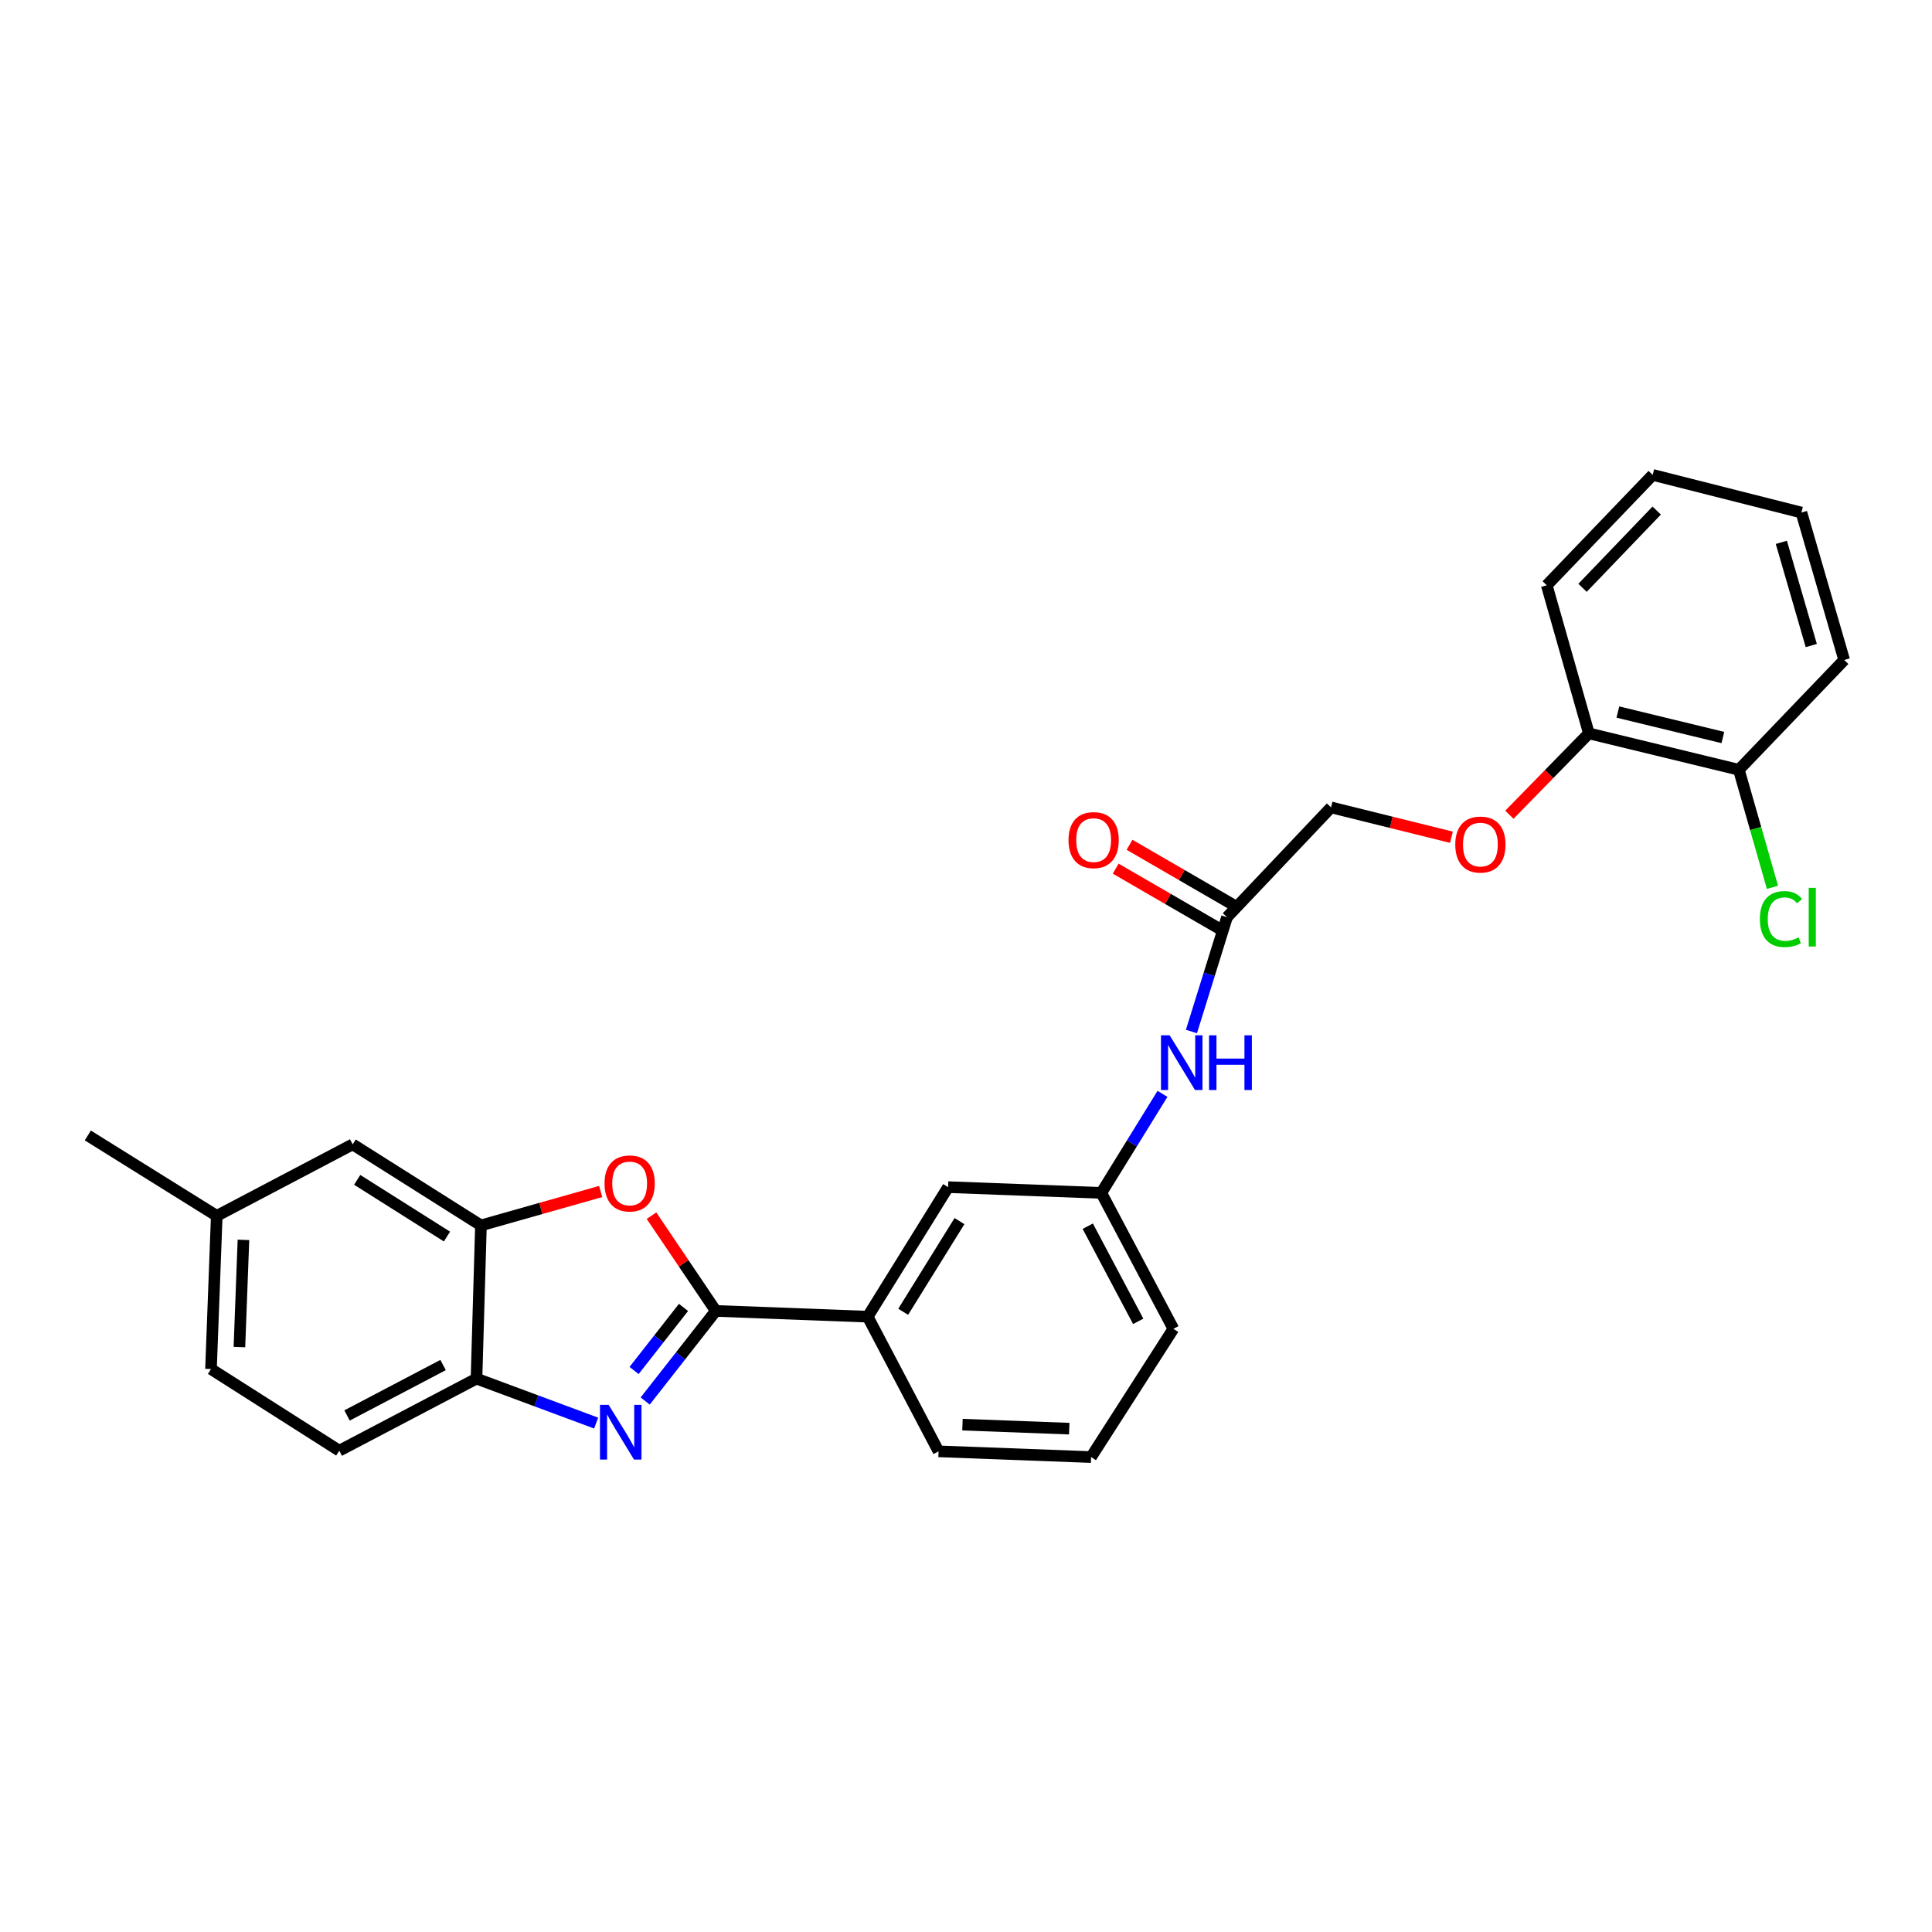 <?xml version='1.0' encoding='iso-8859-1'?>
<svg version='1.1' baseProfile='full'
              xmlns='http://www.w3.org/2000/svg'
                      xmlns:rdkit='http://www.rdkit.org/xml'
                      xmlns:xlink='http://www.w3.org/1999/xlink'
                  xml:space='preserve'
width='1000px' height='1000px' viewBox='0 0 1000 1000'>
<!-- END OF HEADER -->
<rect style='opacity:1.0;fill:#FFFFFF;stroke:none' width='1000' height='1000' x='0' y='0'> </rect>
<path class='bond-0' d='M 370.5,678.53 L 352.226,701.847' style='fill:none;fill-rule:evenodd;stroke:#000000;stroke-width:6px;stroke-linecap:butt;stroke-linejoin:miter;stroke-opacity:1' />
<path class='bond-0' d='M 352.226,701.847 L 333.952,725.163' style='fill:none;fill-rule:evenodd;stroke:#0000FF;stroke-width:6px;stroke-linecap:butt;stroke-linejoin:miter;stroke-opacity:1' />
<path class='bond-0' d='M 353.783,676.719 L 340.991,693.041' style='fill:none;fill-rule:evenodd;stroke:#000000;stroke-width:6px;stroke-linecap:butt;stroke-linejoin:miter;stroke-opacity:1' />
<path class='bond-0' d='M 340.991,693.041 L 328.198,709.362' style='fill:none;fill-rule:evenodd;stroke:#0000FF;stroke-width:6px;stroke-linecap:butt;stroke-linejoin:miter;stroke-opacity:1' />
<path class='bond-1' d='M 370.5,678.53 L 353.858,653.875' style='fill:none;fill-rule:evenodd;stroke:#000000;stroke-width:6px;stroke-linecap:butt;stroke-linejoin:miter;stroke-opacity:1' />
<path class='bond-1' d='M 353.858,653.875 L 337.215,629.221' style='fill:none;fill-rule:evenodd;stroke:#FF0000;stroke-width:6px;stroke-linecap:butt;stroke-linejoin:miter;stroke-opacity:1' />
<path class='bond-4' d='M 370.5,678.53 L 449.117,681.512' style='fill:none;fill-rule:evenodd;stroke:#000000;stroke-width:6px;stroke-linecap:butt;stroke-linejoin:miter;stroke-opacity:1' />
<path class='bond-3' d='M 308.559,736.587 L 277.595,725.081' style='fill:none;fill-rule:evenodd;stroke:#0000FF;stroke-width:6px;stroke-linecap:butt;stroke-linejoin:miter;stroke-opacity:1' />
<path class='bond-3' d='M 277.595,725.081 L 246.631,713.576' style='fill:none;fill-rule:evenodd;stroke:#000000;stroke-width:6px;stroke-linecap:butt;stroke-linejoin:miter;stroke-opacity:1' />
<path class='bond-2' d='M 310.906,616.717 L 279.923,625.493' style='fill:none;fill-rule:evenodd;stroke:#FF0000;stroke-width:6px;stroke-linecap:butt;stroke-linejoin:miter;stroke-opacity:1' />
<path class='bond-2' d='M 279.923,625.493 L 248.939,634.269' style='fill:none;fill-rule:evenodd;stroke:#000000;stroke-width:6px;stroke-linecap:butt;stroke-linejoin:miter;stroke-opacity:1' />
<path class='bond-7' d='M 248.939,634.269 L 182.544,592.324' style='fill:none;fill-rule:evenodd;stroke:#000000;stroke-width:6px;stroke-linecap:butt;stroke-linejoin:miter;stroke-opacity:1' />
<path class='bond-7' d='M 231.356,640.046 L 184.879,610.684' style='fill:none;fill-rule:evenodd;stroke:#000000;stroke-width:6px;stroke-linecap:butt;stroke-linejoin:miter;stroke-opacity:1' />
<path class='bond-27' d='M 248.939,634.269 L 246.631,713.576' style='fill:none;fill-rule:evenodd;stroke:#000000;stroke-width:6px;stroke-linecap:butt;stroke-linejoin:miter;stroke-opacity:1' />
<path class='bond-13' d='M 246.631,713.576 L 175.612,750.874' style='fill:none;fill-rule:evenodd;stroke:#000000;stroke-width:6px;stroke-linecap:butt;stroke-linejoin:miter;stroke-opacity:1' />
<path class='bond-13' d='M 229.341,706.532 L 179.628,732.641' style='fill:none;fill-rule:evenodd;stroke:#000000;stroke-width:6px;stroke-linecap:butt;stroke-linejoin:miter;stroke-opacity:1' />
<path class='bond-8' d='M 449.117,681.512 L 490.737,614.459' style='fill:none;fill-rule:evenodd;stroke:#000000;stroke-width:6px;stroke-linecap:butt;stroke-linejoin:miter;stroke-opacity:1' />
<path class='bond-8' d='M 467.489,678.982 L 496.623,632.045' style='fill:none;fill-rule:evenodd;stroke:#000000;stroke-width:6px;stroke-linecap:butt;stroke-linejoin:miter;stroke-opacity:1' />
<path class='bond-19' d='M 449.117,681.512 L 485.796,751.215' style='fill:none;fill-rule:evenodd;stroke:#000000;stroke-width:6px;stroke-linecap:butt;stroke-linejoin:miter;stroke-opacity:1' />
<path class='bond-5' d='M 635.099,474.728 L 625.891,504.317' style='fill:none;fill-rule:evenodd;stroke:#000000;stroke-width:6px;stroke-linecap:butt;stroke-linejoin:miter;stroke-opacity:1' />
<path class='bond-5' d='M 625.891,504.317 L 616.684,533.906' style='fill:none;fill-rule:evenodd;stroke:#0000FF;stroke-width:6px;stroke-linecap:butt;stroke-linejoin:miter;stroke-opacity:1' />
<path class='bond-12' d='M 638.675,468.551 L 611.654,452.907' style='fill:none;fill-rule:evenodd;stroke:#000000;stroke-width:6px;stroke-linecap:butt;stroke-linejoin:miter;stroke-opacity:1' />
<path class='bond-12' d='M 611.654,452.907 L 584.633,437.262' style='fill:none;fill-rule:evenodd;stroke:#FF0000;stroke-width:6px;stroke-linecap:butt;stroke-linejoin:miter;stroke-opacity:1' />
<path class='bond-12' d='M 631.522,480.905 L 604.501,465.261' style='fill:none;fill-rule:evenodd;stroke:#000000;stroke-width:6px;stroke-linecap:butt;stroke-linejoin:miter;stroke-opacity:1' />
<path class='bond-12' d='M 604.501,465.261 L 577.48,449.616' style='fill:none;fill-rule:evenodd;stroke:#FF0000;stroke-width:6px;stroke-linecap:butt;stroke-linejoin:miter;stroke-opacity:1' />
<path class='bond-15' d='M 635.099,474.728 L 688.948,417.905' style='fill:none;fill-rule:evenodd;stroke:#000000;stroke-width:6px;stroke-linecap:butt;stroke-linejoin:miter;stroke-opacity:1' />
<path class='bond-6' d='M 601.697,566.178 L 585.87,591.809' style='fill:none;fill-rule:evenodd;stroke:#0000FF;stroke-width:6px;stroke-linecap:butt;stroke-linejoin:miter;stroke-opacity:1' />
<path class='bond-6' d='M 585.87,591.809 L 570.044,617.44' style='fill:none;fill-rule:evenodd;stroke:#000000;stroke-width:6px;stroke-linecap:butt;stroke-linejoin:miter;stroke-opacity:1' />
<path class='bond-16' d='M 182.544,592.324 L 112.191,629.329' style='fill:none;fill-rule:evenodd;stroke:#000000;stroke-width:6px;stroke-linecap:butt;stroke-linejoin:miter;stroke-opacity:1' />
<path class='bond-10' d='M 490.737,614.459 L 570.044,617.44' style='fill:none;fill-rule:evenodd;stroke:#000000;stroke-width:6px;stroke-linecap:butt;stroke-linejoin:miter;stroke-opacity:1' />
<path class='bond-9' d='M 751.257,433.35 L 720.102,425.628' style='fill:none;fill-rule:evenodd;stroke:#FF0000;stroke-width:6px;stroke-linecap:butt;stroke-linejoin:miter;stroke-opacity:1' />
<path class='bond-9' d='M 720.102,425.628 L 688.948,417.905' style='fill:none;fill-rule:evenodd;stroke:#000000;stroke-width:6px;stroke-linecap:butt;stroke-linejoin:miter;stroke-opacity:1' />
<path class='bond-11' d='M 781.257,421.705 L 801.827,400.653' style='fill:none;fill-rule:evenodd;stroke:#FF0000;stroke-width:6px;stroke-linecap:butt;stroke-linejoin:miter;stroke-opacity:1' />
<path class='bond-11' d='M 801.827,400.653 L 822.397,379.6' style='fill:none;fill-rule:evenodd;stroke:#000000;stroke-width:6px;stroke-linecap:butt;stroke-linejoin:miter;stroke-opacity:1' />
<path class='bond-28' d='M 570.044,617.44 L 607.341,687.793' style='fill:none;fill-rule:evenodd;stroke:#000000;stroke-width:6px;stroke-linecap:butt;stroke-linejoin:miter;stroke-opacity:1' />
<path class='bond-28' d='M 563.026,634.68 L 589.134,683.927' style='fill:none;fill-rule:evenodd;stroke:#000000;stroke-width:6px;stroke-linecap:butt;stroke-linejoin:miter;stroke-opacity:1' />
<path class='bond-14' d='M 822.397,379.6 L 900.03,398.435' style='fill:none;fill-rule:evenodd;stroke:#000000;stroke-width:6px;stroke-linecap:butt;stroke-linejoin:miter;stroke-opacity:1' />
<path class='bond-14' d='M 837.408,368.553 L 891.751,381.737' style='fill:none;fill-rule:evenodd;stroke:#000000;stroke-width:6px;stroke-linecap:butt;stroke-linejoin:miter;stroke-opacity:1' />
<path class='bond-22' d='M 822.397,379.6 L 800.596,302.934' style='fill:none;fill-rule:evenodd;stroke:#000000;stroke-width:6px;stroke-linecap:butt;stroke-linejoin:miter;stroke-opacity:1' />
<path class='bond-18' d='M 175.612,750.874 L 109.209,708.603' style='fill:none;fill-rule:evenodd;stroke:#000000;stroke-width:6px;stroke-linecap:butt;stroke-linejoin:miter;stroke-opacity:1' />
<path class='bond-17' d='M 900.03,398.435 L 908.724,428.86' style='fill:none;fill-rule:evenodd;stroke:#000000;stroke-width:6px;stroke-linecap:butt;stroke-linejoin:miter;stroke-opacity:1' />
<path class='bond-17' d='M 908.724,428.86 L 917.418,459.285' style='fill:none;fill-rule:evenodd;stroke:#00CC00;stroke-width:6px;stroke-linecap:butt;stroke-linejoin:miter;stroke-opacity:1' />
<path class='bond-23' d='M 900.03,398.435 L 954.545,341.604' style='fill:none;fill-rule:evenodd;stroke:#000000;stroke-width:6px;stroke-linecap:butt;stroke-linejoin:miter;stroke-opacity:1' />
<path class='bond-24' d='M 112.191,629.329 L 45.455,587.708' style='fill:none;fill-rule:evenodd;stroke:#000000;stroke-width:6px;stroke-linecap:butt;stroke-linejoin:miter;stroke-opacity:1' />
<path class='bond-29' d='M 112.191,629.329 L 109.209,708.603' style='fill:none;fill-rule:evenodd;stroke:#000000;stroke-width:6px;stroke-linecap:butt;stroke-linejoin:miter;stroke-opacity:1' />
<path class='bond-29' d='M 126.009,641.756 L 123.921,697.249' style='fill:none;fill-rule:evenodd;stroke:#000000;stroke-width:6px;stroke-linecap:butt;stroke-linejoin:miter;stroke-opacity:1' />
<path class='bond-20' d='M 485.796,751.215 L 564.746,754.181' style='fill:none;fill-rule:evenodd;stroke:#000000;stroke-width:6px;stroke-linecap:butt;stroke-linejoin:miter;stroke-opacity:1' />
<path class='bond-20' d='M 498.175,737.395 L 553.439,739.471' style='fill:none;fill-rule:evenodd;stroke:#000000;stroke-width:6px;stroke-linecap:butt;stroke-linejoin:miter;stroke-opacity:1' />
<path class='bond-21' d='M 564.746,754.181 L 607.341,687.793' style='fill:none;fill-rule:evenodd;stroke:#000000;stroke-width:6px;stroke-linecap:butt;stroke-linejoin:miter;stroke-opacity:1' />
<path class='bond-25' d='M 800.596,302.934 L 855.436,245.81' style='fill:none;fill-rule:evenodd;stroke:#000000;stroke-width:6px;stroke-linecap:butt;stroke-linejoin:miter;stroke-opacity:1' />
<path class='bond-25' d='M 819.12,304.252 L 857.508,264.265' style='fill:none;fill-rule:evenodd;stroke:#000000;stroke-width:6px;stroke-linecap:butt;stroke-linejoin:miter;stroke-opacity:1' />
<path class='bond-30' d='M 954.545,341.604 L 932.411,265.296' style='fill:none;fill-rule:evenodd;stroke:#000000;stroke-width:6px;stroke-linecap:butt;stroke-linejoin:miter;stroke-opacity:1' />
<path class='bond-30' d='M 937.515,334.135 L 922.021,280.719' style='fill:none;fill-rule:evenodd;stroke:#000000;stroke-width:6px;stroke-linecap:butt;stroke-linejoin:miter;stroke-opacity:1' />
<path class='bond-26' d='M 855.436,245.81 L 932.411,265.296' style='fill:none;fill-rule:evenodd;stroke:#000000;stroke-width:6px;stroke-linecap:butt;stroke-linejoin:miter;stroke-opacity:1' />
<path  class='atom-1' d='M 315.031 727.157
L 324.311 742.157
Q 325.231 743.637, 326.711 746.317
Q 328.191 748.997, 328.271 749.157
L 328.271 727.157
L 332.031 727.157
L 332.031 755.477
L 328.151 755.477
L 318.191 739.077
Q 317.031 737.157, 315.791 734.957
Q 314.591 732.757, 314.231 732.077
L 314.231 755.477
L 310.551 755.477
L 310.551 727.157
L 315.031 727.157
' fill='#0000FF'/>
<path  class='atom-2' d='M 312.906 612.548
Q 312.906 605.748, 316.266 601.948
Q 319.626 598.148, 325.906 598.148
Q 332.186 598.148, 335.546 601.948
Q 338.906 605.748, 338.906 612.548
Q 338.906 619.428, 335.506 623.348
Q 332.106 627.228, 325.906 627.228
Q 319.666 627.228, 316.266 623.348
Q 312.906 619.468, 312.906 612.548
M 325.906 624.028
Q 330.226 624.028, 332.546 621.148
Q 334.906 618.228, 334.906 612.548
Q 334.906 606.988, 332.546 604.188
Q 330.226 601.348, 325.906 601.348
Q 321.586 601.348, 319.226 604.148
Q 316.906 606.948, 316.906 612.548
Q 316.906 618.268, 319.226 621.148
Q 321.586 624.028, 325.906 624.028
' fill='#FF0000'/>
<path  class='atom-7' d='M 605.404 535.878
L 614.684 550.878
Q 615.604 552.358, 617.084 555.038
Q 618.564 557.718, 618.644 557.878
L 618.644 535.878
L 622.404 535.878
L 622.404 564.198
L 618.524 564.198
L 608.564 547.798
Q 607.404 545.878, 606.164 543.678
Q 604.964 541.478, 604.604 540.798
L 604.604 564.198
L 600.924 564.198
L 600.924 535.878
L 605.404 535.878
' fill='#0000FF'/>
<path  class='atom-7' d='M 625.804 535.878
L 629.644 535.878
L 629.644 547.918
L 644.124 547.918
L 644.124 535.878
L 647.964 535.878
L 647.964 564.198
L 644.124 564.198
L 644.124 551.118
L 629.644 551.118
L 629.644 564.198
L 625.804 564.198
L 625.804 535.878
' fill='#0000FF'/>
<path  class='atom-10' d='M 753.248 437.146
Q 753.248 430.346, 756.608 426.546
Q 759.968 422.746, 766.248 422.746
Q 772.528 422.746, 775.888 426.546
Q 779.248 430.346, 779.248 437.146
Q 779.248 444.026, 775.848 447.946
Q 772.448 451.826, 766.248 451.826
Q 760.008 451.826, 756.608 447.946
Q 753.248 444.066, 753.248 437.146
M 766.248 448.626
Q 770.568 448.626, 772.888 445.746
Q 775.248 442.826, 775.248 437.146
Q 775.248 431.586, 772.888 428.786
Q 770.568 425.946, 766.248 425.946
Q 761.928 425.946, 759.568 428.746
Q 757.248 431.546, 757.248 437.146
Q 757.248 442.866, 759.568 445.746
Q 761.928 448.626, 766.248 448.626
' fill='#FF0000'/>
<path  class='atom-13' d='M 553.062 434.838
Q 553.062 428.038, 556.422 424.238
Q 559.782 420.438, 566.062 420.438
Q 572.342 420.438, 575.702 424.238
Q 579.062 428.038, 579.062 434.838
Q 579.062 441.718, 575.662 445.638
Q 572.262 449.518, 566.062 449.518
Q 559.822 449.518, 556.422 445.638
Q 553.062 441.758, 553.062 434.838
M 566.062 446.318
Q 570.382 446.318, 572.702 443.438
Q 575.062 440.518, 575.062 434.838
Q 575.062 429.278, 572.702 426.478
Q 570.382 423.638, 566.062 423.638
Q 561.742 423.638, 559.382 426.438
Q 557.062 429.238, 557.062 434.838
Q 557.062 440.558, 559.382 443.438
Q 561.742 446.318, 566.062 446.318
' fill='#FF0000'/>
<path  class='atom-18' d='M 910.912 475.708
Q 910.912 468.668, 914.192 464.988
Q 917.512 461.268, 923.792 461.268
Q 929.632 461.268, 932.752 465.388
L 930.112 467.548
Q 927.832 464.548, 923.792 464.548
Q 919.512 464.548, 917.232 467.428
Q 914.992 470.268, 914.992 475.708
Q 914.992 481.308, 917.312 484.188
Q 919.672 487.068, 924.232 487.068
Q 927.352 487.068, 930.992 485.188
L 932.112 488.188
Q 930.632 489.148, 928.392 489.708
Q 926.152 490.268, 923.672 490.268
Q 917.512 490.268, 914.192 486.508
Q 910.912 482.748, 910.912 475.708
' fill='#00CC00'/>
<path  class='atom-18' d='M 936.192 459.548
L 939.872 459.548
L 939.872 489.908
L 936.192 489.908
L 936.192 459.548
' fill='#00CC00'/>
</svg>
